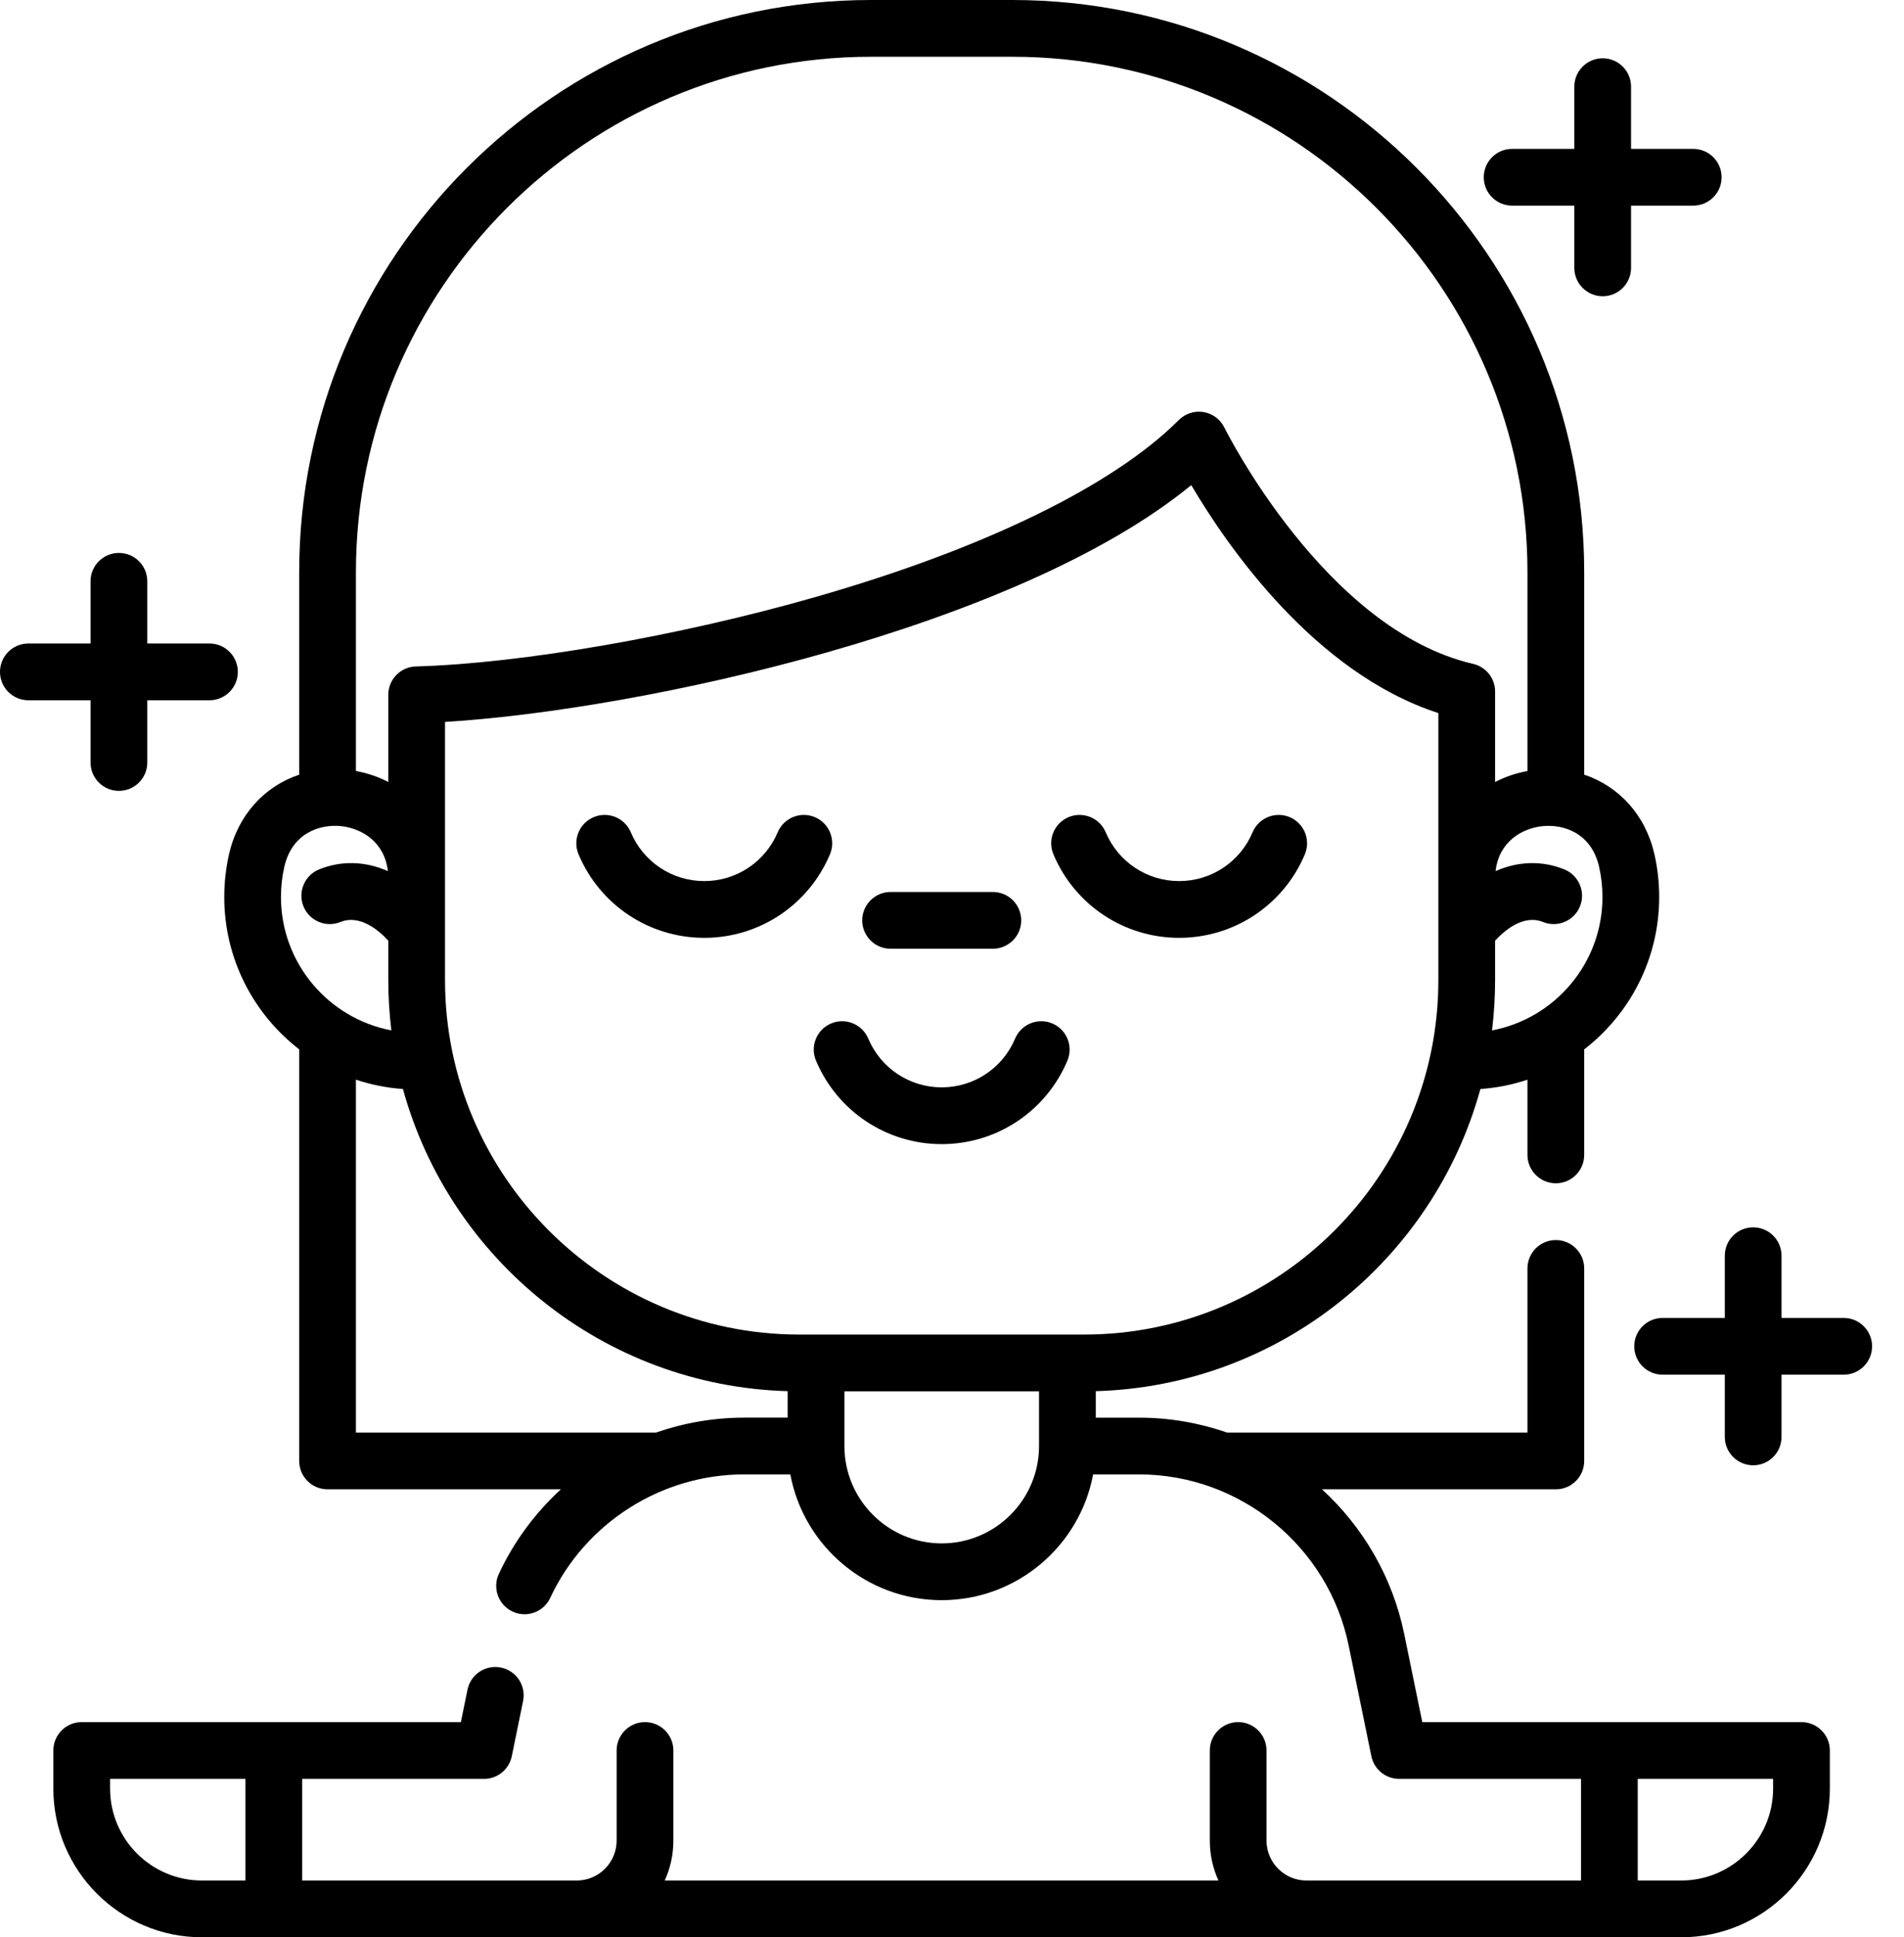 <svg width="59" height="60" viewBox="0 0 59 60" fill="none" xmlns="http://www.w3.org/2000/svg">
<g clip-path="url(#clip0_990_8839)">
<path d="M27.597 29.384H30.766C31.251 29.384 31.645 28.99 31.645 28.505C31.645 28.02 31.251 27.626 30.766 27.626H27.597C27.112 27.626 26.718 28.02 26.718 28.505C26.718 28.99 27.112 29.384 27.597 29.384Z" fill="black"/>
<path d="M32.608 31.698C32.16 31.509 31.645 31.719 31.456 32.166C31.069 33.084 30.176 33.677 29.181 33.677C28.185 33.677 27.292 33.084 26.905 32.166C26.716 31.719 26.201 31.509 25.754 31.698C25.306 31.886 25.097 32.402 25.285 32.849C25.948 34.42 27.477 35.435 29.181 35.435C30.885 35.435 32.414 34.42 33.076 32.849C33.264 32.402 33.055 31.886 32.608 31.698Z" fill="black"/>
<path d="M55.822 53.336H44.073L43.513 50.607C43.149 48.836 42.231 47.288 40.965 46.126H48.211C48.697 46.126 49.09 45.733 49.09 45.247V39.285C49.09 38.799 48.697 38.406 48.211 38.406C47.726 38.406 47.332 38.799 47.332 39.285V44.368H38.025C37.164 44.07 36.246 43.907 35.297 43.907H33.955V43.086C39.651 42.925 44.423 39.007 45.874 33.728C46.38 33.693 46.869 33.594 47.332 33.439V35.769C47.332 36.255 47.726 36.648 48.211 36.648C48.697 36.648 49.09 36.255 49.09 35.769V32.501C50.502 31.41 51.414 29.701 51.414 27.782C51.414 27.337 51.365 26.894 51.268 26.464C50.993 25.245 50.169 24.352 49.09 23.992V17.722C49.09 7.95 41.14 0 31.368 0H26.992C17.221 0 9.271 7.95 9.271 17.722V23.993C8.194 24.352 7.37 25.245 7.095 26.464C6.998 26.894 6.949 27.337 6.949 27.782C6.949 29.7 7.86 31.408 9.271 32.5V45.247C9.271 45.733 9.665 46.126 10.15 46.126H17.38C16.587 46.854 15.928 47.738 15.458 48.744C15.253 49.183 15.443 49.706 15.882 49.912C16.003 49.968 16.129 49.995 16.254 49.995C16.585 49.995 16.901 49.807 17.051 49.487C18.135 47.165 20.493 45.664 23.058 45.664H24.49C24.904 47.878 26.849 49.559 29.181 49.559C31.513 49.559 33.459 47.878 33.873 45.664H35.297C38.43 45.664 41.161 47.892 41.791 50.961L42.495 54.392C42.577 54.792 42.931 55.094 43.356 55.094H48.991V58.242H40.483C39.801 58.242 39.246 57.687 39.246 57.005V54.215C39.246 53.73 38.853 53.336 38.368 53.336C37.882 53.336 37.489 53.73 37.489 54.215V57.005C37.489 57.446 37.585 57.865 37.757 58.242H20.598C20.77 57.865 20.866 57.446 20.866 57.005V54.215C20.866 53.73 20.473 53.336 19.987 53.336C19.502 53.336 19.108 53.73 19.108 54.215V57.005C19.108 57.687 18.553 58.242 17.872 58.242H9.363V55.094H14.985C14.99 55.094 14.994 55.095 14.999 55.095C15.408 55.095 15.774 54.808 15.859 54.392L16.209 52.684C16.307 52.208 16 51.744 15.525 51.646C15.049 51.548 14.585 51.855 14.487 52.33L14.281 53.336H2.532C2.047 53.336 1.653 53.73 1.653 54.215V55.394C1.653 57.934 3.719 60 6.259 60H52.096C54.635 60 56.702 57.934 56.702 55.394V54.215C56.702 53.73 56.308 53.336 55.822 53.336ZM44.571 30.354C44.571 36.408 39.646 41.333 33.592 41.333H24.769C18.715 41.333 13.79 36.408 13.79 30.354V22.359C19.927 21.985 31.55 19.423 36.914 15.025C38.022 16.904 40.726 20.839 44.571 22.085V30.354ZM49.656 27.782C49.656 29.833 48.18 31.545 46.234 31.913C46.296 31.402 46.329 30.882 46.329 30.354V29.135C46.605 28.833 47.199 28.307 47.816 28.556C48.266 28.738 48.778 28.52 48.96 28.07C49.141 27.62 48.923 27.108 48.473 26.926C47.783 26.648 47.046 26.67 46.344 26.979C46.448 26.066 47.162 25.658 47.781 25.589C48.45 25.514 49.316 25.8 49.553 26.851C49.622 27.154 49.656 27.468 49.656 27.782ZM31.368 1.758C40.171 1.758 47.332 8.919 47.332 17.722V23.88C46.971 23.945 46.634 24.061 46.329 24.22V21.417C46.329 21.008 46.047 20.653 45.648 20.561C41.063 19.503 37.971 13.305 37.94 13.243C37.816 12.988 37.575 12.809 37.295 12.762C37.016 12.716 36.73 12.807 36.529 13.008C34.489 15.047 30.491 16.995 25.27 18.491C21.042 19.702 16.181 20.546 12.886 20.641C12.41 20.654 12.032 21.044 12.032 21.519V24.22C11.727 24.06 11.391 23.945 11.029 23.879V17.722C11.029 8.919 18.19 1.758 26.992 1.758H31.368ZM8.809 26.851C9.047 25.8 9.912 25.514 10.582 25.588C11.201 25.658 11.915 26.066 12.019 26.979C11.316 26.67 10.58 26.647 9.889 26.926C9.439 27.108 9.222 27.62 9.403 28.07C9.585 28.52 10.097 28.738 10.547 28.556C11.162 28.308 11.755 28.831 12.032 29.133V30.354C12.032 30.881 12.065 31.401 12.127 31.913C10.182 31.544 8.706 29.832 8.706 27.782C8.706 27.468 8.741 27.154 8.809 26.851ZM20.327 44.368H11.029V33.439C11.492 33.593 11.981 33.692 12.486 33.728C13.938 39.008 18.711 42.926 24.408 43.086V43.906H23.058C22.114 43.907 21.193 44.068 20.327 44.368ZM29.181 47.801C27.518 47.801 26.166 46.449 26.166 44.785V43.091H32.197V44.785C32.197 46.448 30.844 47.801 29.181 47.801ZM3.411 55.394V55.094H7.606V58.242H6.259C4.689 58.242 3.411 56.965 3.411 55.394ZM54.944 55.394C54.944 56.964 53.666 58.242 52.096 58.242H50.749V55.094H54.944V55.394Z" fill="black"/>
<path d="M38.814 25.777C38.427 26.695 37.534 27.288 36.538 27.288C35.543 27.288 34.65 26.695 34.263 25.777C34.074 25.329 33.559 25.12 33.111 25.308C32.664 25.497 32.454 26.012 32.643 26.46C33.305 28.031 34.834 29.046 36.538 29.046C38.243 29.046 39.772 28.03 40.434 26.46C40.622 26.012 40.413 25.497 39.965 25.308C39.518 25.12 39.002 25.33 38.814 25.777Z" fill="black"/>
<path d="M25.25 25.308C24.802 25.12 24.287 25.33 24.099 25.777C23.712 26.695 22.818 27.288 21.823 27.288C20.828 27.288 19.934 26.695 19.547 25.777C19.359 25.329 18.843 25.12 18.396 25.308C17.949 25.497 17.739 26.012 17.928 26.46C18.59 28.031 20.119 29.046 21.823 29.046C23.527 29.046 25.056 28.03 25.718 26.46C25.907 26.012 25.697 25.497 25.25 25.308Z" fill="black"/>
<path d="M46.857 6.369H48.784V8.296C48.784 8.781 49.178 9.175 49.663 9.175C50.149 9.175 50.542 8.781 50.542 8.296V6.369H52.469C52.954 6.369 53.348 5.975 53.348 5.49C53.348 5.005 52.954 4.611 52.469 4.611H50.542V2.684C50.542 2.199 50.149 1.805 49.663 1.805C49.178 1.805 48.784 2.199 48.784 2.684V4.611H46.857C46.372 4.611 45.978 5.005 45.978 5.49C45.978 5.975 46.372 6.369 46.857 6.369Z" fill="black"/>
<path d="M2.806 23.615C2.806 24.101 3.199 24.494 3.685 24.494C4.17 24.494 4.564 24.101 4.564 23.615V21.688H6.491C6.976 21.688 7.37 21.295 7.37 20.809C7.37 20.324 6.976 19.93 6.491 19.93H4.564V18.003C4.564 17.518 4.17 17.125 3.685 17.125C3.199 17.125 2.806 17.518 2.806 18.003V19.93H0.879C0.394 19.93 0 20.324 0 20.809C0 21.295 0.394 21.688 0.879 21.688H2.806V23.615Z" fill="black"/>
<path d="M57.132 40.818H55.205V38.891C55.205 38.406 54.812 38.012 54.326 38.012C53.841 38.012 53.447 38.406 53.447 38.891V40.818H51.52C51.035 40.818 50.641 41.212 50.641 41.697C50.641 42.182 51.035 42.576 51.52 42.576H53.447V44.503C53.447 44.988 53.841 45.382 54.326 45.382C54.812 45.382 55.205 44.988 55.205 44.503V42.576H57.132C57.617 42.576 58.011 42.182 58.011 41.697C58.011 41.212 57.617 40.818 57.132 40.818Z" fill="black"/>
</g>
<defs>
<clipPath id="clip0_990_8839">
<rect width="59" height="60" fill="white"/>
</clipPath>
</defs>
</svg>
